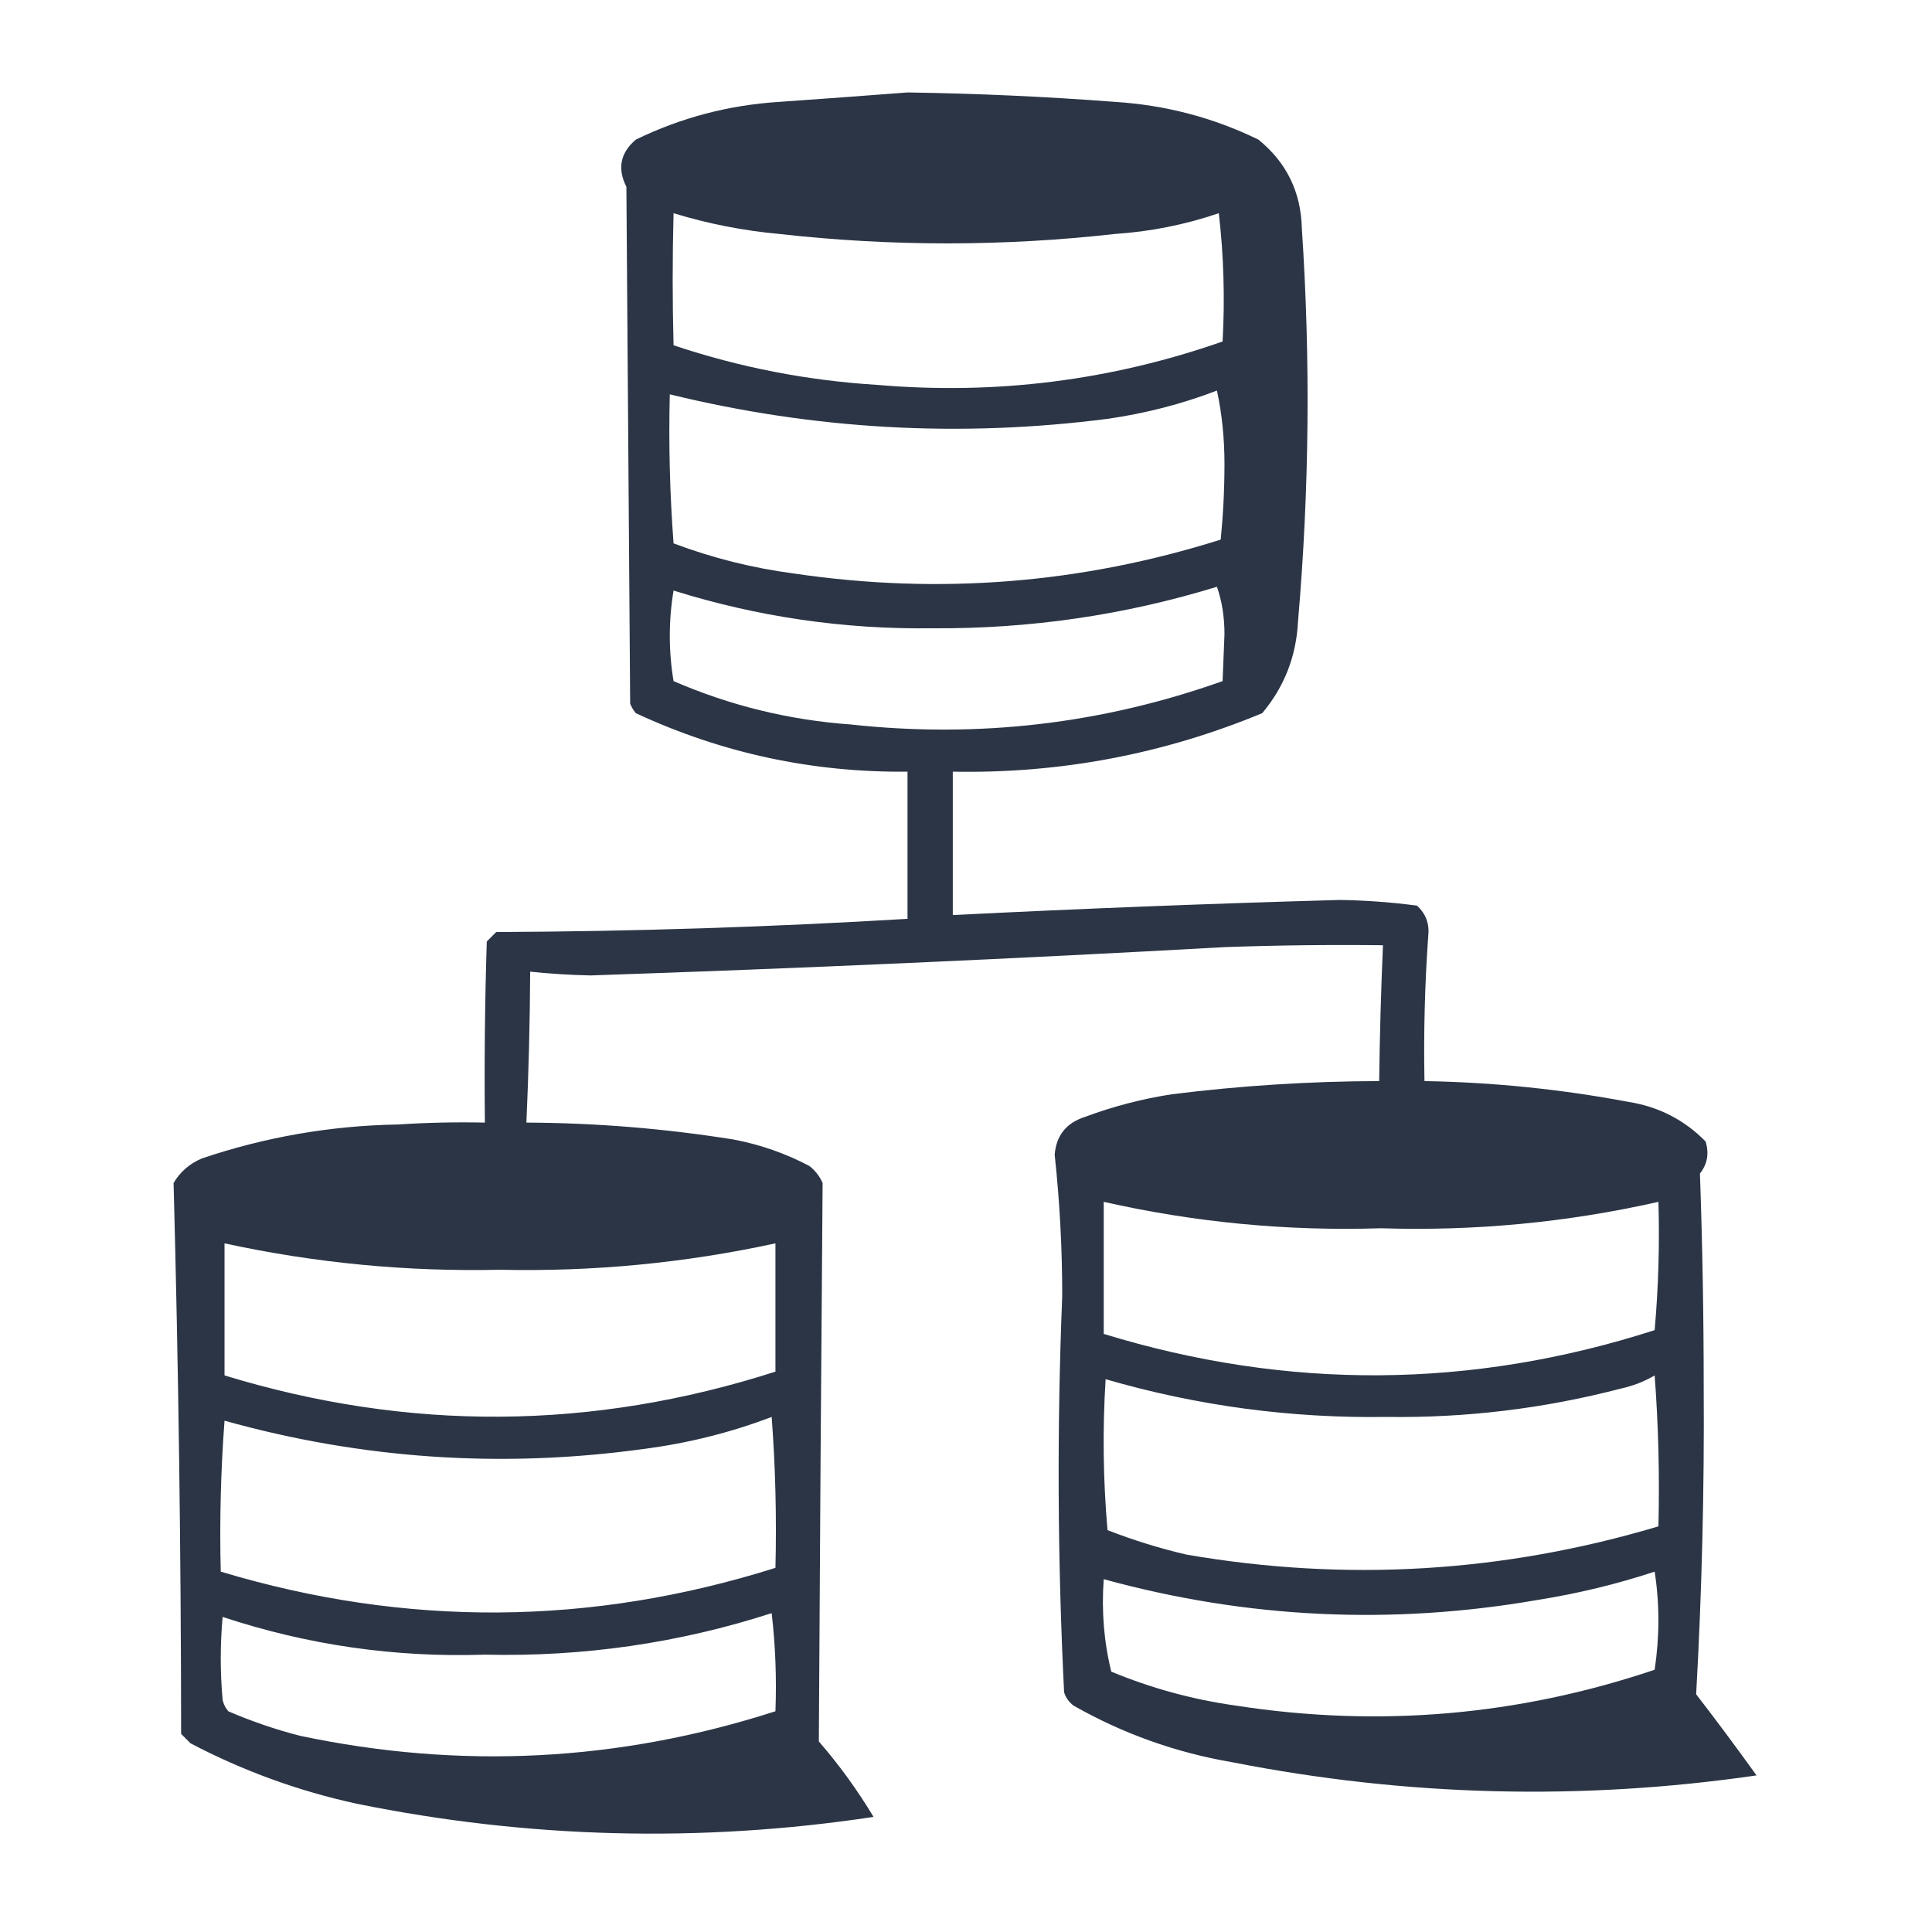 <?xml version="1.0" encoding="UTF-8"?>
<!DOCTYPE svg PUBLIC "-//W3C//DTD SVG 1.1//EN" "http://www.w3.org/Graphics/SVG/1.1/DTD/svg11.dtd">
<svg xmlns="http://www.w3.org/2000/svg" version="1.1" width="512px" height="512px" style="shape-rendering:geometricPrecision; text-rendering:geometricPrecision; image-rendering:optimizeQuality; fill-rule:evenodd; clip-rule:evenodd" xmlns:xlink="http://www.w3.org/1999/xlink">
<g><path style="opacity:0.939" fill="#1E293B" d="M 240.5,24.5 C 258.858,24.769 277.192,25.602 295.5,27C 308.889,27.846 321.556,31.18 333.5,37C 340.939,43.045 344.772,50.878 345,60.5C 347.321,95.202 346.988,129.868 344,164.5C 343.566,173.814 340.399,181.981 334.5,189C 308.277,199.871 280.944,205.038 252.5,204.5C 252.5,217.167 252.5,229.833 252.5,242.5C 286.649,240.789 320.816,239.455 355,238.5C 361.864,238.596 368.697,239.096 375.5,240C 377.853,242.133 378.853,244.8 378.5,248C 377.589,260.815 377.255,273.648 377.5,286.5C 395.656,286.816 413.656,288.649 431.5,292C 439.528,293.264 446.361,296.764 452,302.5C 452.978,305.669 452.478,308.503 450.5,311C 451.164,329.761 451.497,348.595 451.5,367.5C 451.682,394.752 451.015,421.919 449.5,449C 454.955,456.077 460.288,463.244 465.5,470.5C 419.052,477.247 372.719,476.08 326.5,467C 311.581,464.441 297.581,459.441 284.5,452C 283.299,451.097 282.465,449.931 282,448.5C 280.253,413.52 280.086,378.52 281.5,343.5C 281.508,330.961 280.841,318.461 279.5,306C 279.91,300.918 282.577,297.584 287.5,296C 294.961,293.218 302.628,291.218 310.5,290C 328.762,287.713 347.096,286.546 365.5,286.5C 365.643,274.494 365.977,262.494 366.5,250.5C 352.496,250.333 338.496,250.5 324.5,251C 268.527,254.113 212.527,256.613 156.5,258.5C 151.14,258.388 145.807,258.055 140.5,257.5C 140.433,270.842 140.1,284.175 139.5,297.5C 157.95,297.58 176.284,299.08 194.5,302C 201.521,303.34 208.188,305.674 214.5,309C 216.049,310.214 217.215,311.714 218,313.5C 217.607,362.819 217.274,412.152 217,461.5C 222.414,467.747 227.247,474.414 231.5,481.5C 185.667,488.41 140,487.244 94.5,478C 79.101,474.645 64.435,469.312 50.5,462C 49.667,461.167 48.833,460.333 48,459.5C 47.961,410.667 47.294,362.001 46,313.5C 47.765,310.527 50.265,308.36 53.5,307C 70.335,301.308 87.669,298.308 105.5,298C 113.159,297.5 120.826,297.334 128.5,297.5C 128.333,281.497 128.5,265.497 129,249.5C 129.833,248.667 130.667,247.833 131.5,247C 167.871,246.845 204.204,245.678 240.5,243.5C 240.5,230.5 240.5,217.5 240.5,204.5C 215.283,204.757 191.283,199.591 168.5,189C 167.874,188.25 167.374,187.416 167,186.5C 166.667,140.833 166.333,95.167 166,49.5C 163.554,44.676 164.387,40.509 168.5,37C 180.444,31.18 193.111,27.846 206.5,27C 217.992,26.194 229.325,25.361 240.5,24.5 Z M 178.5,56.5 C 187.601,59.287 196.934,61.12 206.5,62C 236.167,65.333 265.833,65.333 295.5,62C 304.947,61.367 314.114,59.534 323,56.5C 324.302,67.809 324.635,79.143 324,90.5C 294.381,100.861 263.881,104.695 232.5,102C 214.022,100.871 196.022,97.371 178.5,91.5C 178.191,79.871 178.191,68.204 178.5,56.5 Z M 322.5,103.5 C 323.83,109.631 324.497,116.131 324.5,123C 324.491,129.744 324.158,136.411 323.5,143C 286.55,154.662 248.884,157.662 210.5,152C 199.524,150.563 188.857,147.897 178.5,144C 177.511,130.913 177.177,117.746 177.5,104.5C 215.733,113.853 254.399,116.02 293.5,111C 303.565,109.561 313.232,107.061 322.5,103.5 Z M 322.5,155.5 C 323.825,159.276 324.491,163.443 324.5,168C 324.333,172.167 324.167,176.333 324,180.5C 292.088,191.843 259.254,195.676 225.5,192C 209.16,190.832 193.493,186.998 178.5,180.5C 177.167,172.5 177.167,164.5 178.5,156.5C 200.777,163.473 223.611,166.806 247,166.5C 272.87,166.686 298.037,163.019 322.5,155.5 Z M 292.5,318.5 C 316.673,323.963 341.173,326.296 366,325.5C 390.825,326.296 415.325,323.963 439.5,318.5C 439.832,329.853 439.499,341.186 438.5,352.5C 389.968,368.118 341.301,368.451 292.5,353.5C 292.5,341.833 292.5,330.167 292.5,318.5 Z M 59.5,329.5 C 83.528,334.717 107.861,337.05 132.5,336.5C 157.139,337.05 181.473,334.717 205.5,329.5C 205.5,340.833 205.5,352.167 205.5,363.5C 156.965,379.083 108.298,379.416 59.5,364.5C 59.5,352.833 59.5,341.167 59.5,329.5 Z M 438.5,364.5 C 439.496,377.656 439.829,390.99 439.5,404.5C 398.417,416.768 356.75,419.268 314.5,412C 307.332,410.333 300.332,408.166 293.5,405.5C 292.334,392.179 292.167,378.846 293,365.5C 317.284,372.557 342.117,375.89 367.5,375.5C 388.508,375.791 409.175,373.291 429.5,368C 432.79,367.275 435.79,366.108 438.5,364.5 Z M 204.5,375.5 C 205.496,388.656 205.829,401.99 205.5,415.5C 156.571,430.931 107.571,431.264 58.5,416.5C 58.167,403.15 58.501,389.817 59.5,376.5C 95.945,386.671 132.945,389.171 170.5,384C 182.292,382.481 193.626,379.648 204.5,375.5 Z M 438.5,416.5 C 439.821,425.009 439.821,433.675 438.5,442.5C 402.315,454.699 365.315,457.865 327.5,452C 316.111,450.403 305.111,447.403 294.5,443C 292.551,435.106 291.884,426.939 292.5,418.5C 330.397,428.9 368.73,430.733 407.5,424C 418.158,422.307 428.491,419.807 438.5,416.5 Z M 204.5,427.5 C 205.493,435.984 205.826,444.651 205.5,453.5C 164.105,466.846 122.105,469.012 79.5,460C 72.991,458.33 66.658,456.164 60.5,453.5C 59.749,452.624 59.249,451.624 59,450.5C 58.333,443.167 58.333,435.833 59,428.5C 81.523,435.962 104.689,439.295 128.5,438.5C 154.595,439.106 179.929,435.439 204.5,427.5 Z"/></g>
</svg>
